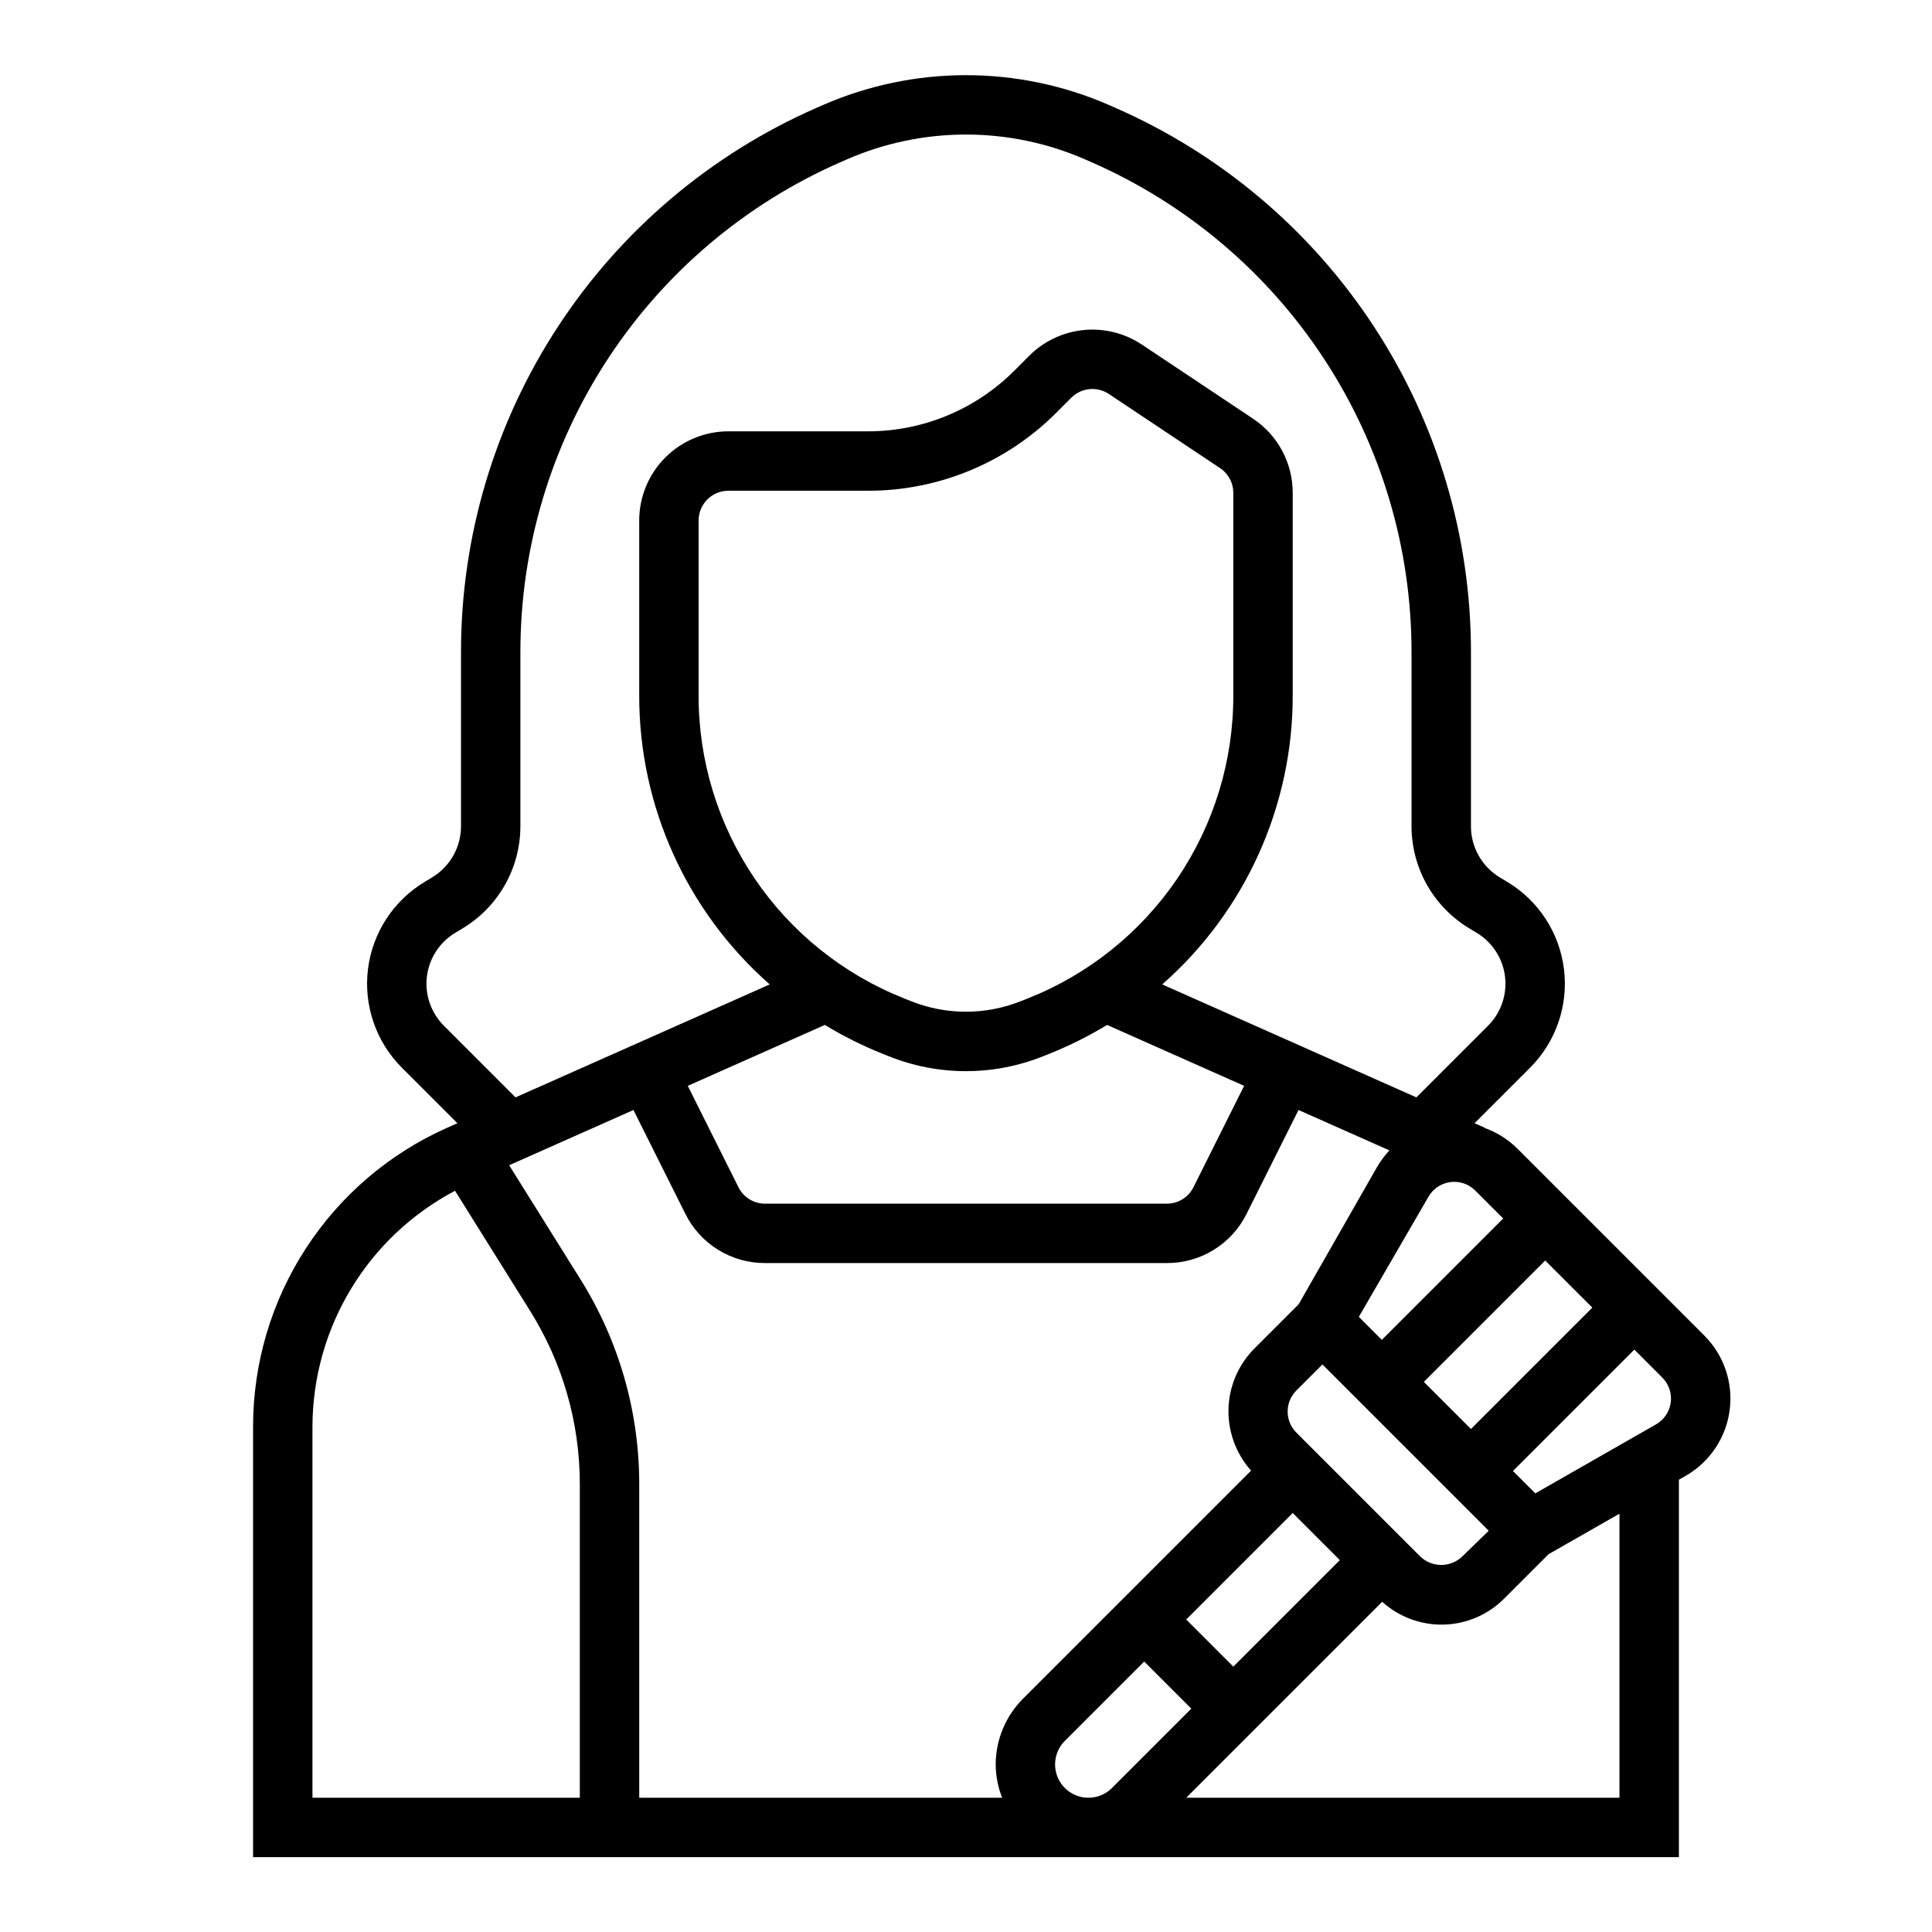 <?xml version="1.0" encoding="UTF-8"?>
<!-- Uploaded to: ICON Repo, www.iconrepo.com, Generator: ICON Repo Mixer Tools -->
<svg fill="#000000" width="800px" height="800px" version="1.1" viewBox="144 144 512 512" xmlns="http://www.w3.org/2000/svg">
 <path d="m546.09 448.37c-2.441-2.422-5.379-4.277-8.613-5.441l0.023-0.055-2.727-1.211 14.711-14.711c6.859-6.852 10.172-16.484 8.988-26.109-1.184-9.621-6.734-18.16-15.047-23.148l-1.965-1.176v-0.004c-4.731-2.856-7.625-7.973-7.641-13.496v-46.25c0-30.609-8.922-60.555-25.672-86.168-16.754-25.617-40.609-45.797-68.652-58.066l-1.637-0.723c-24.152-10.52-51.594-10.52-75.742 0.008l-1.613 0.707c-28.043 12.27-51.902 32.449-68.656 58.066-16.758 25.617-25.68 55.566-25.676 86.176v46.25c-0.02 5.523-2.918 10.645-7.652 13.496l-1.949 1.176h0.004c-8.316 4.988-13.871 13.527-15.059 23.152-1.184 9.621 2.129 19.254 8.988 26.109l14.711 14.711-2.727 1.211c-15.301 6.812-28.301 17.914-37.426 31.957s-13.988 30.43-13.996 47.18v114.15h377.86v-100.02l1.754-1v-0.004c6.391-3.648 10.715-10.07 11.691-17.367 0.98-7.297-1.504-14.629-6.711-19.832zm36.777 73.102-31.988 18.281-5.93-5.926 32.164-32.164 7.41 7.41h0.004c1.734 1.734 2.562 4.176 2.234 6.609-0.324 2.434-1.766 4.574-3.894 5.789zm-62.484 35.016-32.84-32.84c-3.066-3.078-3.066-8.055-0.004-11.133l6.918-6.918 44.07 44.07-7.016 6.82h-0.004c-3.109 2.984-8.016 2.984-11.125 0zm-87.945 63.93c-3.57 0-6.789-2.148-8.156-5.449-1.363-3.297-0.609-7.094 1.914-9.617l21.031-21.031 12.484 12.484-21.031 21.031c-1.652 1.66-3.902 2.59-6.242 2.582zm-134.59-137.35-18.914-30.266 32.938-14.637 13.754 27.508v-0.004c1.949 3.934 4.961 7.238 8.695 9.547 3.734 2.305 8.039 3.523 12.426 3.508h106.5c4.387 0.016 8.691-1.203 12.426-3.508 3.734-2.309 6.746-5.613 8.695-9.547l13.754-27.508 24.094 10.707c-1.281 1.363-2.398 2.867-3.328 4.488l-20.734 36.293-11.742 11.738c-4.238 4.266-6.688 9.988-6.848 16-0.156 6.016 1.984 11.859 5.992 16.344l-60.488 60.488c-4.594 4.617-7.18 10.863-7.195 17.375 0.016 3.023 0.594 6.016 1.707 8.824h-96.172v-83.117c0.008-19.18-5.383-37.973-15.555-54.234zm118.57-74.492-1.805 0.715h-0.004c-9.387 3.769-19.863 3.769-29.246 0l-1.785-0.715c-16.102-6.379-29.91-17.461-39.617-31.801-9.711-14.344-14.875-31.277-14.82-48.594v-46.258c0.008-4.344 3.527-7.867 7.875-7.871h36.891c18.801 0.051 36.84-7.422 50.102-20.75l3.914-3.922-0.004 0.004c2.66-2.644 6.809-3.055 9.934-0.984l29.48 19.656c2.195 1.457 3.512 3.918 3.508 6.551v53.574c0.055 17.316-5.106 34.25-14.812 48.59-9.711 14.34-23.512 25.426-39.613 31.805zm-38.676 14.621 1.785 0.715h-0.004c13.129 5.277 27.793 5.277 40.922 0l1.805-0.715h0.004c5.242-2.109 10.305-4.644 15.133-7.578l36.32 16.141-13.43 26.871c-1.328 2.672-4.055 4.359-7.039 4.352h-106.5c-2.981 0.008-5.711-1.68-7.035-4.352l-13.434-26.867 36.328-16.145h-0.004c4.832 2.934 9.898 5.469 15.141 7.578zm143.59 87.016 32.164-32.164 12.484 12.484-32.164 32.164zm-11.133-11.133-6.094-6.094 18.445-31.82c1.211-2.137 3.356-3.578 5.793-3.898 0.352-0.043 0.707-0.066 1.062-0.066 2.082-0.004 4.078 0.828 5.547 2.305l7.41 7.41zm-39.359 86.594-12.484-12.484 28.227-28.227 12.484 12.484zm-209.21-169.85c-3.426-3.43-5.086-8.246-4.492-13.059s3.375-9.082 7.535-11.574l1.949-1.176c9.465-5.707 15.262-15.945 15.289-26.996v-46.25c0-27.551 8.031-54.508 23.113-77.562 15.082-23.059 36.559-41.223 61.801-52.266l1.613-0.707c20.117-8.766 42.977-8.77 63.094-0.008l1.637 0.723h0.004c25.238 11.043 46.711 29.203 61.789 52.262 15.078 23.055 23.109 50.008 23.109 77.559v46.25c0.031 11.051 5.824 21.285 15.285 26.996l1.965 1.176h-0.004c4.16 2.496 6.934 6.766 7.527 11.578 0.594 4.809-1.066 9.625-4.492 13.055l-18.992 18.992-67.359-29.938c22.051-19.383 34.656-47.344 34.582-76.699v-53.574c0.008-7.898-3.941-15.277-10.516-19.652l-29.484-19.656c-4.547-3.016-9.996-4.367-15.426-3.832-5.43 0.539-10.504 2.934-14.371 6.785l-3.914 3.922v-0.004c-10.312 10.367-24.344 16.176-38.965 16.137h-36.891c-6.262 0.008-12.266 2.5-16.691 6.926-4.43 4.426-6.918 10.43-6.926 16.691v46.258c-0.074 29.355 12.535 57.316 34.586 76.699l-67.363 29.938zm-34.824 106.19c0.035-12.859 3.566-25.465 10.223-36.469 6.656-11 16.184-19.98 27.559-25.977l19.906 31.848c8.609 13.758 13.168 29.66 13.164 45.887v83.117h-70.852zm346.37 98.406h-114.82l51.938-51.938-0.004 0.004c4.469 4.043 10.324 6.207 16.348 6.047 6.027-0.16 11.758-2.637 16.004-6.91l11.738-11.738 18.797-10.742z"/>
</svg>